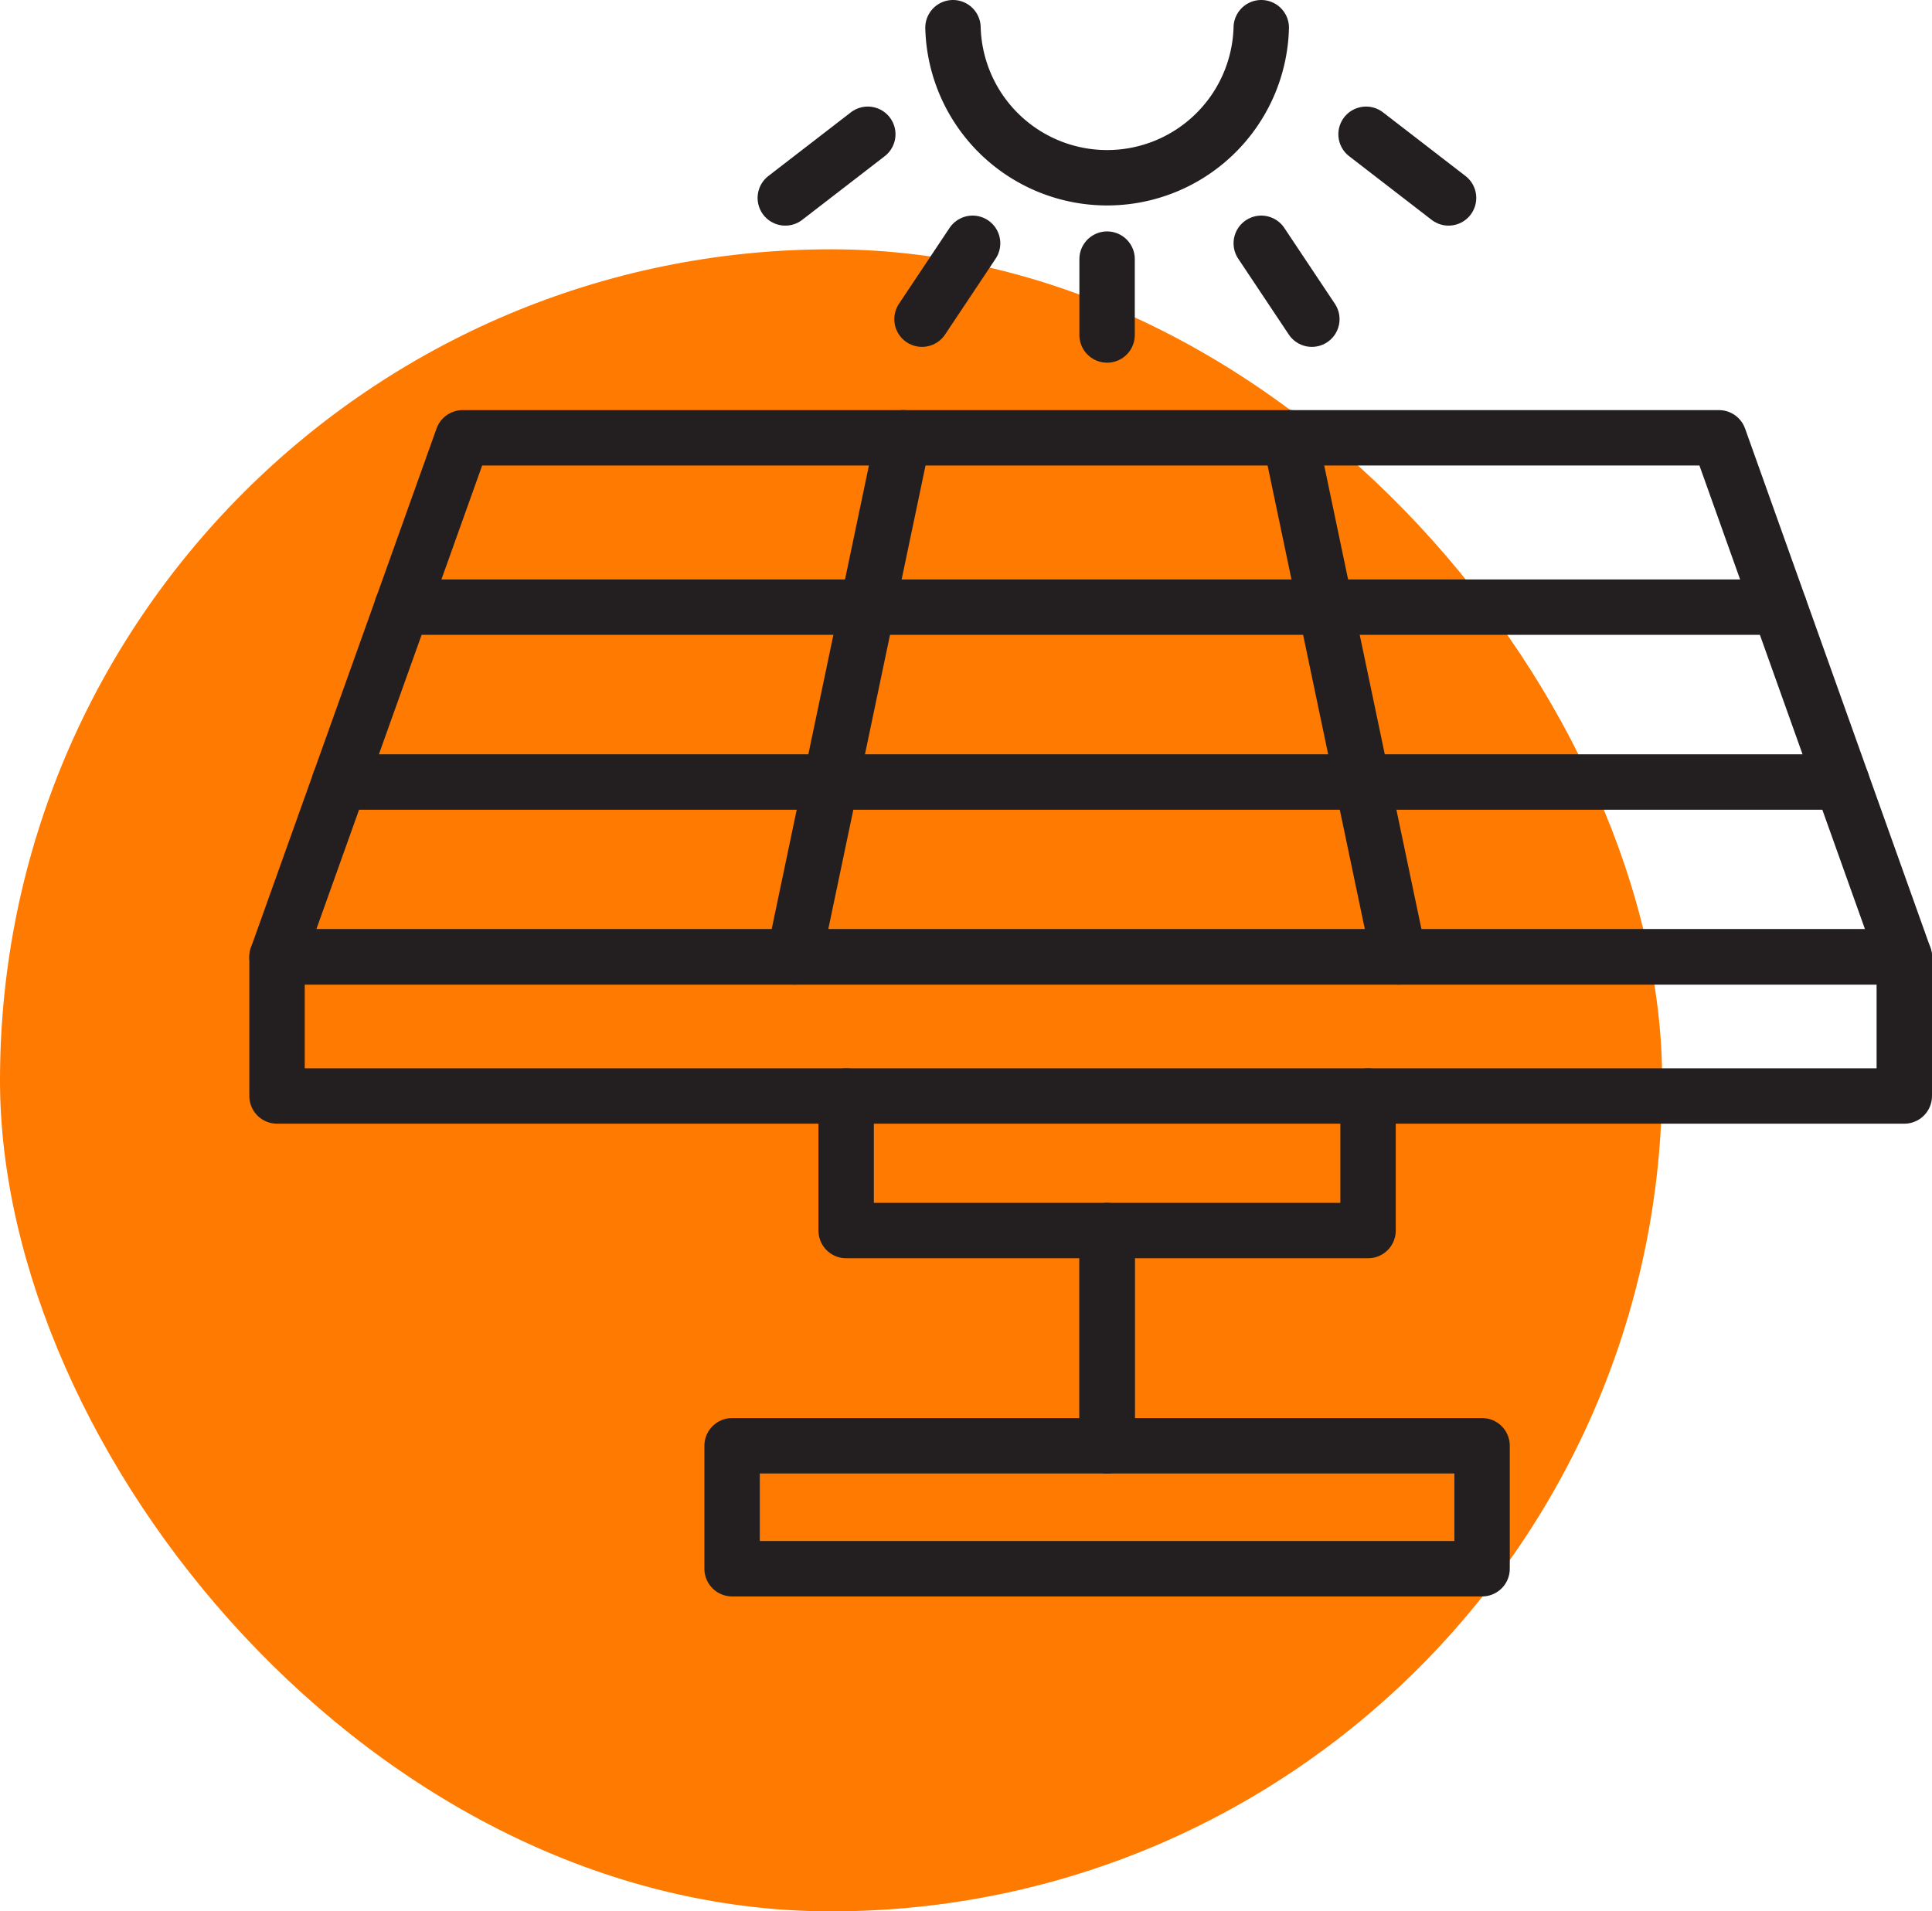 <svg xmlns="http://www.w3.org/2000/svg" xmlns:xlink="http://www.w3.org/1999/xlink" width="69.74" height="69" viewBox="0 0 69.74 69">
  <defs>
    <clipPath id="clip-path">
      <rect id="Retângulo_87" data-name="Retângulo 87" width="60.74" height="57.631" transform="translate(0 0)" fill="none" stroke="#707070" stroke-width="2"/>
    </clipPath>
  </defs>
  <g id="icone-excelencia" transform="translate(-887 -5811)">
    <rect id="Retângulo_45" data-name="Retângulo 45" width="60" height="60" rx="30" transform="translate(887 5820)" fill="#fe7a00"/>
    <g id="Grupo_86" data-name="Grupo 86" transform="translate(896 5811)">
      <g id="Grupo_81" data-name="Grupo 81">
        <g id="Grupo_80" data-name="Grupo 80" clip-path="url(#clip-path)">
          <path id="Caminho_314" data-name="Caminho 314" d="M59.74,34.544H1L7.7,15.805h45.35Z" fill="none" stroke="#231f20" stroke-linecap="round" stroke-linejoin="round" stroke-width="2"/>
          <rect id="Retângulo_85" data-name="Retângulo 85" width="58.74" height="5.021" transform="translate(1 34.544)" fill="none" stroke="#231f20" stroke-linecap="round" stroke-linejoin="round" stroke-width="2"/>
          <rect id="Retângulo_86" data-name="Retângulo 86" width="27.072" height="4.439" transform="translate(17.427 52.192)" fill="none" stroke="#231f20" stroke-linecap="round" stroke-linejoin="round" stroke-width="2"/>
        </g>
      </g>
      <path id="Caminho_315" data-name="Caminho 315" d="M30.963,52.192V44.423H21.544V39.566" fill="none" stroke="#231f20" stroke-linecap="round" stroke-linejoin="round" stroke-width="2"/>
      <path id="Caminho_316" data-name="Caminho 316" d="M30.964,52.192V44.423h9.419V39.566" fill="none" stroke="#231f20" stroke-linecap="round" stroke-linejoin="round" stroke-width="2"/>
      <line id="Linha_88" data-name="Linha 88" x2="49.718" transform="translate(5.511 21.918)" fill="none" stroke="#231f20" stroke-linecap="round" stroke-linejoin="round" stroke-width="2"/>
      <g id="Grupo_83" data-name="Grupo 83">
        <g id="Grupo_82" data-name="Grupo 82" clip-path="url(#clip-path)">
          <line id="Linha_89" data-name="Linha 89" x2="54.229" transform="translate(3.256 28.231)" fill="none" stroke="#231f20" stroke-linecap="round" stroke-linejoin="round" stroke-width="2"/>
        </g>
      </g>
      <line id="Linha_90" data-name="Linha 90" x1="3.93" y2="18.739" transform="translate(19.667 15.805)" fill="none" stroke="#231f20" stroke-linecap="round" stroke-linejoin="round" stroke-width="2"/>
      <line id="Linha_91" data-name="Linha 91" x2="3.93" y2="18.739" transform="translate(37.569 15.805)" fill="none" stroke="#231f20" stroke-linecap="round" stroke-linejoin="round" stroke-width="2"/>
      <g id="Grupo_85" data-name="Grupo 85">
        <g id="Grupo_84" data-name="Grupo 84" clip-path="url(#clip-path)">
          <path id="Caminho_317" data-name="Caminho 317" d="M36.528,1A5.566,5.566,0,0,1,25.4,1" fill="none" stroke="#231f20" stroke-linecap="round" stroke-linejoin="round" stroke-width="2"/>
          <line id="Linha_92" data-name="Linha 92" x1="1.826" y2="2.739" transform="translate(24.282 8.783)" fill="none" stroke="#231f20" stroke-linecap="round" stroke-linejoin="round" stroke-width="2"/>
          <line id="Linha_93" data-name="Linha 93" x1="2.978" y2="2.298" transform="translate(19.347 4.847)" fill="none" stroke="#231f20" stroke-linecap="round" stroke-linejoin="round" stroke-width="2"/>
          <line id="Linha_94" data-name="Linha 94" x2="1.826" y2="2.739" transform="translate(36.528 8.783)" fill="none" stroke="#231f20" stroke-linecap="round" stroke-linejoin="round" stroke-width="2"/>
          <line id="Linha_95" data-name="Linha 95" x2="2.978" y2="2.298" transform="translate(40.311 4.847)" fill="none" stroke="#231f20" stroke-linecap="round" stroke-linejoin="round" stroke-width="2"/>
          <line id="Linha_96" data-name="Linha 96" y2="2.739" transform="translate(30.963 9.354)" fill="none" stroke="#231f20" stroke-linecap="round" stroke-linejoin="round" stroke-width="2"/>
        </g>
      </g>
    </g>
  </g>
</svg>
